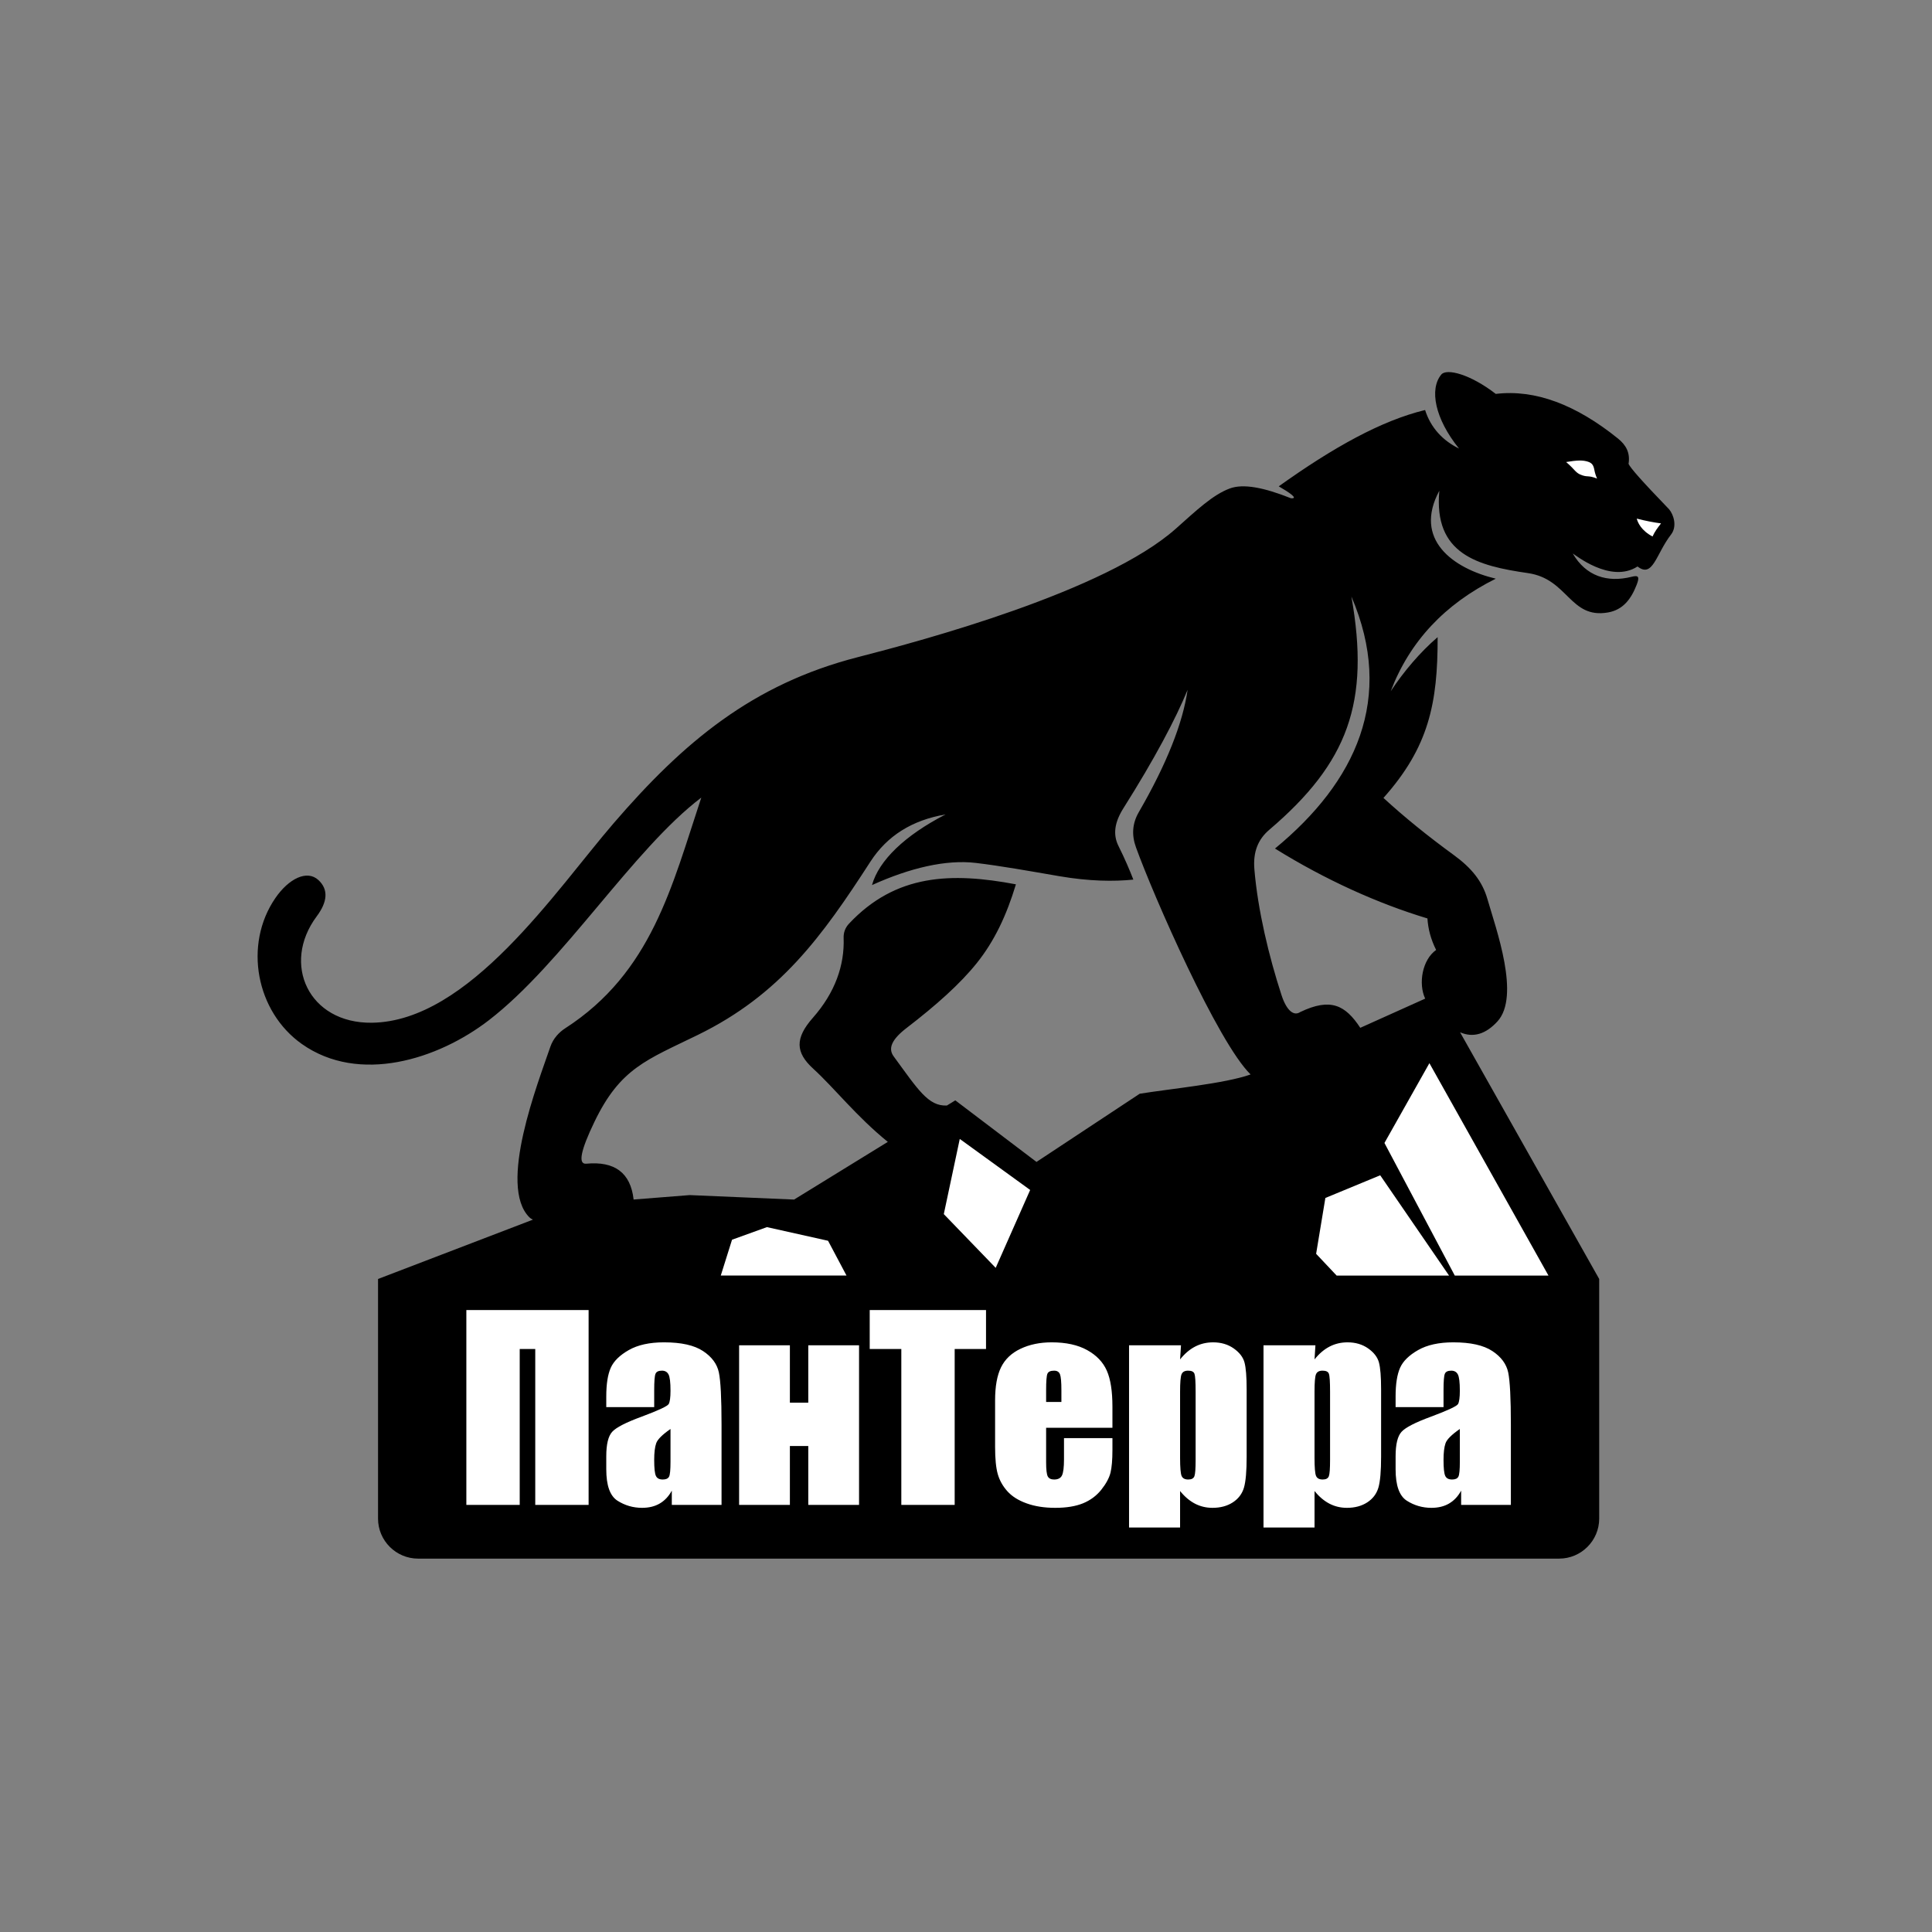 <?xml version="1.0" encoding="UTF-8"?> <svg xmlns="http://www.w3.org/2000/svg" width="1080" height="1080" viewBox="0 0 1080 1080" fill="none"><rect x="0" y="0" width="1080" height="1080" fill="#808080" stroke="none"/><path fill-rule="evenodd" clip-rule="evenodd" d="M385.56 668.063L354.041 670.557C354.089 670.532 354.139 670.509 354.187 670.484C352.501 655.637 343.655 648.984 327.649 650.523C323.011 650.866 324.604 643.064 332.316 627.065C346.775 597.067 361.487 592.512 390.055 578.545C435.958 556.1 459.376 523.748 486.577 481.651C495.89 467.239 509.879 458.443 528.569 455.279C505.782 467.034 491.301 480.969 487.455 494.762C508.771 485.119 528.865 480.409 545.482 482.38C559.514 484.046 575.041 486.847 592.284 489.812C608.993 492.684 622.83 492.799 633.548 491.706C631.527 486.506 628.872 480.185 625.237 472.911C622.011 466.454 623.058 459.624 628.007 451.784C645.532 424.02 657.247 401.82 663.875 385.634C661.21 404.189 652.204 427.014 636.61 453.97C632.95 460.297 632.517 466.736 635.007 473.639C644.773 500.723 680.751 582.729 699.09 600.621C684.802 605.766 653.525 608.723 637.096 611.41L579.409 649.524L534.018 615.104L529.334 617.987C518.904 618.529 513.107 608.978 499.55 590.494C496.291 586.05 498.515 581.009 506.789 574.647C523.32 561.938 536.702 550.035 546.087 538.305C555.911 526.026 562.68 511.658 567.899 494.344C531.851 487.55 500.775 488.467 474.618 516.318C472.498 518.576 471.483 521.278 471.595 524.37C472.135 539.542 466.874 554.805 454.393 568.962C444.336 580.37 444.62 588.3 454.566 597.382C466.622 608.391 478.693 624.061 496.296 638.319L443.903 670.563L443.376 670.54L385.56 668.062V668.063ZM297.906 681.791L211.324 714.956V848.909C211.324 861.227 221.378 871.276 233.707 871.276H871.581C883.909 871.276 893.963 861.227 893.963 848.909L893.96 714.957L816.184 577.042C823.465 580.255 830.564 578.132 837.093 570.97C849.985 556.823 836.325 519.386 831.471 502.555C828.556 492.443 822.505 485.127 812.569 477.889C798.446 467.599 785.335 457.038 773.357 446.041C798.649 417.716 803.738 393.169 803.646 356.172C793.904 364.524 784.757 375.295 777.417 386.404C787.972 358.675 807.553 337.702 836.158 323.489C812.048 317.704 789.954 301.532 804.6 274.313C801.28 309.821 825.96 316.302 854.124 320.367C876.65 323.619 877.511 346.031 898.804 342.381C907.426 340.903 911.851 334.704 914.895 326.925C916.678 322.368 915.922 321.459 912.141 322.413C898.449 325.87 886.531 322.055 879.184 309.409C880.087 309.754 900.252 326.477 915.388 316.663C924.025 323.398 925.694 309.689 934.111 298.825C937.696 294.199 935.525 287.649 933.045 284.7C917.585 268.654 911.673 261.91 910.366 259.327C911.36 253.163 909.064 248.857 904.43 245.12C881.004 226.229 858.157 217.543 836.147 220.195C821.801 209.11 808.652 205.81 805.696 209.369C798.939 217.502 802.068 234.017 815.602 250.74C806.57 246.326 799.791 239.145 796.635 229.196C772.189 235.139 745.499 249.959 714.819 271.867C720.123 274.922 726.324 278.924 721.648 278.53C706.624 272.545 695.054 270.231 687.435 273.066C677.905 276.612 668.766 285.341 657.284 295.547C617.771 330.669 515.693 358.074 479.499 367.36C420.529 382.492 382.057 414.912 343.114 460.094C310.542 497.886 262.18 571.067 207.823 571.717C172.562 572.138 157.201 538.826 177.046 512.236C183.064 504.173 183.729 497.248 177.984 491.941C171.62 486.061 161.394 491.155 153.927 502.024C136.05 528.039 143.099 565.545 168.802 583.648C200.72 606.127 244.705 592.336 273.282 570.312C314.772 538.336 353.851 474.818 392.032 445.853C375.605 495.296 364.33 543.601 315.931 574.839C312.581 577.001 309.249 580.467 307.659 585.122C300.769 605.294 278.186 662.818 295.928 680.491C296.434 680.995 297.101 681.429 297.909 681.796L297.906 681.791ZM796.682 558.239L760.41 574.556C752.054 561.888 743.879 557.584 726.865 565.723C723.362 568.138 719.281 565.19 716.367 556.252C709.275 534.501 703.085 508.609 701.204 485.876C700.395 476.102 703.328 469.143 709.515 463.875C753.6 426.321 765.943 392.645 755.443 333.468C779.874 390.363 757.954 437.117 712.722 474.342C740.91 491.845 770.379 505.122 797.944 513.412C798.317 519.213 799.777 524.979 802.807 531.028C795.042 536.505 792.745 549.821 796.682 558.236V558.239Z" fill="black"></path><path fill-rule="evenodd" clip-rule="evenodd" d="M409.213 693.011L402.92 713.045H473.205L462.887 693.597L428.709 685.967L409.213 693.011Z" fill="white"></path><path fill-rule="evenodd" clip-rule="evenodd" d="M536.518 636.676L527.592 678.694L556.601 708.74L575.866 665.198L536.518 636.676Z" fill="white"></path><path fill-rule="evenodd" clip-rule="evenodd" d="M740.891 669.668L735.723 700.887L747.192 713.049H810.025L771.546 656.993L740.891 669.668Z" fill="white"></path><path fill-rule="evenodd" clip-rule="evenodd" d="M773.914 638.926L813.231 713.049H865.605L799.047 594.326L773.914 638.926Z" fill="white"></path><path d="M329.037 841.238H299.209V754.089H290.523V841.238H260.694V732.335H329.037V841.238ZM365.7 786.584H338.909V780.59C338.909 773.686 339.751 768.359 341.417 764.601C343.082 760.863 346.462 757.557 351.511 754.687C356.556 751.82 363.095 750.373 371.176 750.373C380.831 750.373 388.118 752.002 393.02 755.258C397.918 758.496 400.865 762.491 401.854 767.217C402.843 771.945 403.346 781.689 403.346 796.447V841.237H375.544V833.272C373.808 836.489 371.539 838.868 368.787 840.477C366.035 842.086 362.755 842.886 358.915 842.886C353.92 842.886 349.337 841.555 345.158 838.896C340.984 836.208 338.909 830.382 338.909 821.36V814.024C338.909 807.348 340.017 802.804 342.237 800.374C344.461 797.936 349.963 795.118 358.748 791.9C368.138 788.39 373.153 786.051 373.829 784.834C374.484 783.618 374.817 781.166 374.817 777.421C374.817 772.763 374.454 769.735 373.71 768.316C372.985 766.917 371.752 766.207 370.038 766.207C368.088 766.207 366.883 766.797 366.424 767.995C365.936 769.165 365.701 772.263 365.701 777.241V786.582L365.7 786.584ZM374.817 798.808C370.213 802.003 367.529 804.663 366.806 806.821C366.06 808.98 365.698 812.048 365.698 816.087C365.698 820.724 366.012 823.682 366.658 825.04C367.285 826.391 368.567 827.058 370.476 827.058C372.287 827.058 373.442 826.528 374.002 825.469C374.552 824.419 374.816 821.663 374.816 817.165V798.808H374.817ZM480.214 841.238H451.833V808.332H441.552V841.238H413.165V752.03H441.552V784.106H451.833V752.03H480.214V841.238ZM551.191 732.335V754.089H533.671V841.238H503.843V754.089H486.176V732.335H551.193H551.191ZM621.855 798.149H584.788V817.486C584.788 821.533 585.102 824.143 585.7 825.31C586.327 826.486 587.511 827.058 589.274 827.058C591.469 827.058 592.946 826.278 593.671 824.739C594.416 823.178 594.779 820.171 594.779 815.723V803.925H621.857V810.54C621.857 816.066 621.494 820.31 620.771 823.27C620.024 826.23 618.311 829.397 615.628 832.774C612.952 836.141 609.525 838.669 605.394 840.369C601.27 842.039 596.108 842.889 589.881 842.889C583.849 842.889 578.512 842.066 573.88 840.389C569.268 838.738 565.674 836.464 563.09 833.574C560.505 830.685 558.744 827.498 557.753 824.01C556.765 820.542 556.264 815.494 556.264 808.841V782.798C556.264 774.996 557.372 768.849 559.592 764.323C561.806 759.827 565.429 756.367 570.473 753.98C575.544 751.571 581.333 750.374 587.902 750.374C595.913 750.374 602.523 751.821 607.733 754.712C612.951 757.601 616.616 761.434 618.719 766.212C620.817 770.961 621.855 777.684 621.855 786.331V798.15H621.854L621.855 798.149ZM593.328 783.69V777.174C593.328 772.538 593.064 769.579 592.535 768.228C592.004 766.871 590.918 766.212 589.275 766.212C587.248 766.212 585.995 766.781 585.514 767.93C585.026 769.079 584.788 772.15 584.788 777.176V783.692H593.33V783.69H593.328ZM660.182 752.03L659.672 759.92C662.23 756.71 665.03 754.321 668.094 752.742C671.16 751.153 674.517 750.376 678.14 750.376C682.576 750.376 686.416 751.503 689.648 753.773C692.859 756.041 694.886 758.66 695.68 761.618C696.482 764.583 696.886 769.602 696.886 776.697V814.301C696.886 822.426 696.385 828.18 695.368 831.628C694.358 835.045 692.281 837.803 689.142 839.842C686.007 841.882 682.218 842.89 677.777 842.89C674.253 842.89 670.973 842.112 667.95 840.531C664.934 838.942 662.181 836.603 659.673 833.486V853.902H631.146V752.031H660.182V752.03ZM668.358 777.974C668.358 772.447 668.142 769.121 667.711 767.952C667.3 766.78 666.116 766.21 664.166 766.21C662.255 766.21 661.052 766.871 660.495 768.227C659.936 769.556 659.672 772.814 659.672 777.973V814.965C659.672 820.333 659.964 823.707 660.515 825.038C661.099 826.389 662.326 827.056 664.236 827.056C666.096 827.056 667.23 826.437 667.683 825.197C668.142 823.98 668.36 820.973 668.36 816.226V777.973L668.358 777.974ZM735.329 752.03L734.829 759.92C737.386 756.71 740.186 754.321 743.25 752.742C746.317 751.153 749.665 750.376 753.29 750.376C757.729 750.376 761.567 751.503 764.805 753.773C768.01 756.041 770.037 758.66 770.837 761.618C771.632 764.583 772.043 769.602 772.043 776.697V814.301C772.043 822.426 771.536 828.18 770.525 831.628C769.509 835.045 767.432 837.803 764.297 839.842C761.157 841.882 757.366 842.89 752.93 842.89C749.405 842.89 746.124 842.112 743.107 840.531C740.091 838.942 737.34 836.603 734.832 833.486V853.902H706.306V752.031H735.331V752.03H735.329ZM743.515 777.974C743.515 772.447 743.299 769.121 742.859 767.952C742.449 766.78 741.272 766.21 739.313 766.21C737.406 766.21 736.201 766.871 735.643 768.227C735.093 769.556 734.827 772.814 734.827 777.973V814.965C734.827 820.333 735.112 823.707 735.671 825.038C736.249 826.389 737.48 827.056 739.382 827.056C741.243 827.056 742.378 826.437 742.837 825.197C743.296 823.98 743.514 820.973 743.514 816.226V777.973L743.515 777.974ZM806.94 786.585H780.148V780.591C780.148 773.688 780.994 768.363 782.656 764.601C784.322 760.865 787.701 757.559 792.752 754.689C797.797 751.821 804.328 750.374 812.416 750.374C822.07 750.374 829.358 752.003 834.255 755.261C839.161 758.498 842.099 762.494 843.096 767.22C844.085 771.948 844.587 781.692 844.587 796.45V841.238H816.787V833.274C815.052 836.49 812.781 838.871 810.028 840.48C807.276 842.087 803.997 842.889 800.159 842.889C795.164 842.889 790.581 841.558 786.401 838.899C782.228 836.212 780.151 830.385 780.151 821.365V814.028C780.151 807.351 781.261 802.807 783.483 800.377C785.703 797.94 791.207 795.121 799.991 791.905C809.38 788.395 814.396 786.057 815.071 784.839C815.724 783.622 816.06 781.169 816.06 777.426C816.06 772.768 815.698 769.74 814.952 768.322C814.227 766.922 812.994 766.213 811.281 766.213C809.331 766.213 808.119 766.803 807.665 768C807.177 769.17 806.942 772.267 806.942 777.245V786.587L806.94 786.585ZM816.06 798.809C811.449 802.004 808.773 804.664 808.05 806.821C807.304 808.982 806.942 812.048 806.942 816.087C806.942 820.722 807.256 823.682 807.903 825.038C808.532 826.389 809.813 827.058 811.721 827.058C813.524 827.058 814.688 826.528 815.238 825.469C815.795 824.419 816.061 821.663 816.061 817.165V798.808L816.06 798.809Z" fill="white"></path><path fill-rule="evenodd" clip-rule="evenodd" d="M923.772 299.907C925.124 296.972 926.626 295.028 928.527 292.582C924.372 292.043 920.015 291.194 914.956 289.909C915.52 292.15 917.493 296.581 923.772 299.907Z" fill="white"></path><path fill-rule="evenodd" clip-rule="evenodd" d="M884.456 265.693C880.625 264.417 880.774 262.787 875.483 258.275C881.488 257.274 884.771 257.111 887.779 258.122C890.114 258.907 890.819 260.247 891.29 262.855C891.54 264.249 892.13 266.106 892.775 267.533C887.82 265.591 887.832 266.815 884.454 265.691L884.456 265.693Z" fill="white"></path></svg> 